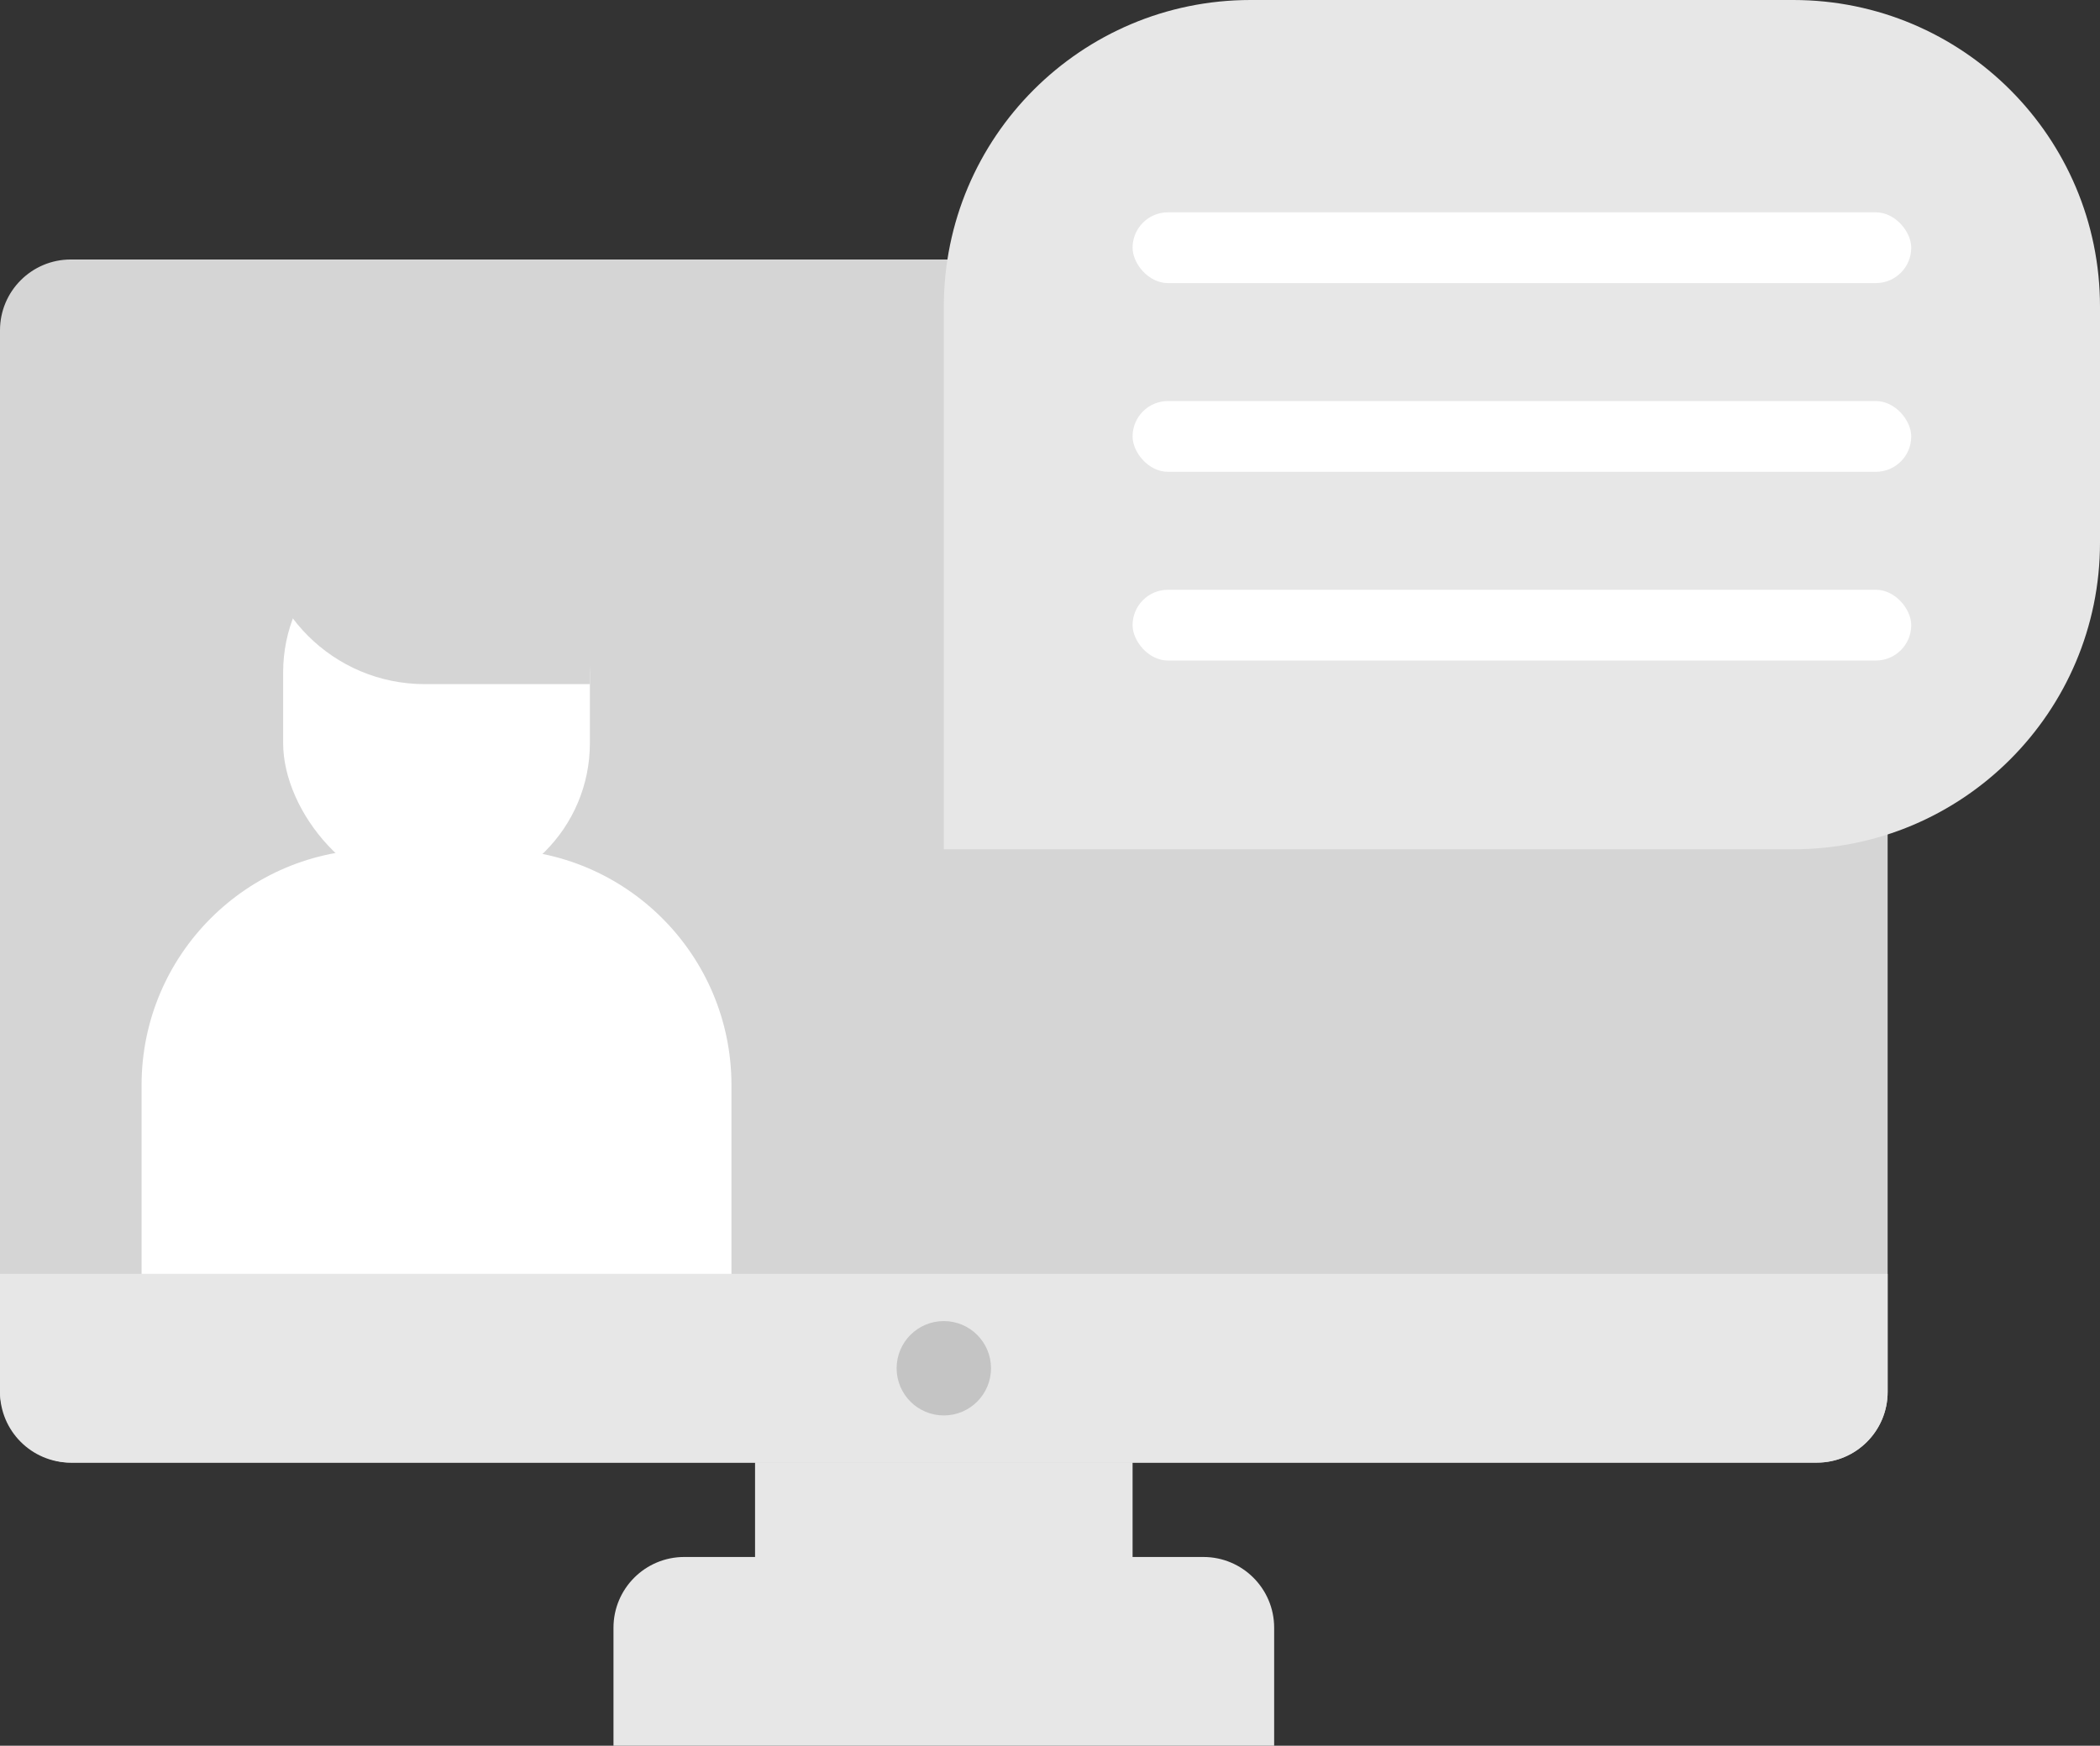 <svg width="89" height="74" viewBox="0 0 89 74" fill="none" xmlns="http://www.w3.org/2000/svg">
<rect x="0" y="0" width="89" height="74" fill="#333333" stroke="none"/>
<rect x="32" y="53" width="16" height="19" rx="3" fill="#E7E7E7"/>
<path d="M54 69C54 67.343 52.657 66 51 66L29 66C27.343 66 26 67.343 26 69L26 74L54 74L54 69Z" fill="#E7E7E7"/>
<rect y="11" width="80" height="51" rx="3" fill="#D5D5D5"/>
<path d="M0 59C0 60.657 1.343 62 3 62L77 62C78.657 62 80 60.657 80 59V54L0 54L0 59Z" fill="#E7E7E7"/>
<path d="M40 13C40 5.82 45.82 0 53 0H76C83.18 0 89 5.82 89 13V23C89 30.18 83.18 36 76 36H40V13Z" fill="#E7E7E7"/>
<rect x="48" y="9" width="33" height="3" rx="1.5" fill="white"/>
<rect x="48" y="17" width="33" height="3" rx="1.5" fill="white"/>
<rect x="48" y="25" width="33" height="3" rx="1.5" fill="white"/>
<path d="M6 46C6 40.477 10.477 36 16 36H21C26.523 36 31 40.477 31 46V54H6V46Z" fill="white"/>
<rect x="12" y="22" width="13" height="16" rx="6.5" fill="white"/>
<path d="M11 22H22C23.657 22 25 23.343 25 25V29H18C14.134 29 11 25.866 11 22Z" fill="#D5D5D5"/>
<circle cx="40" cy="58" r="2" fill="#C4C4C4"/>
</svg>
